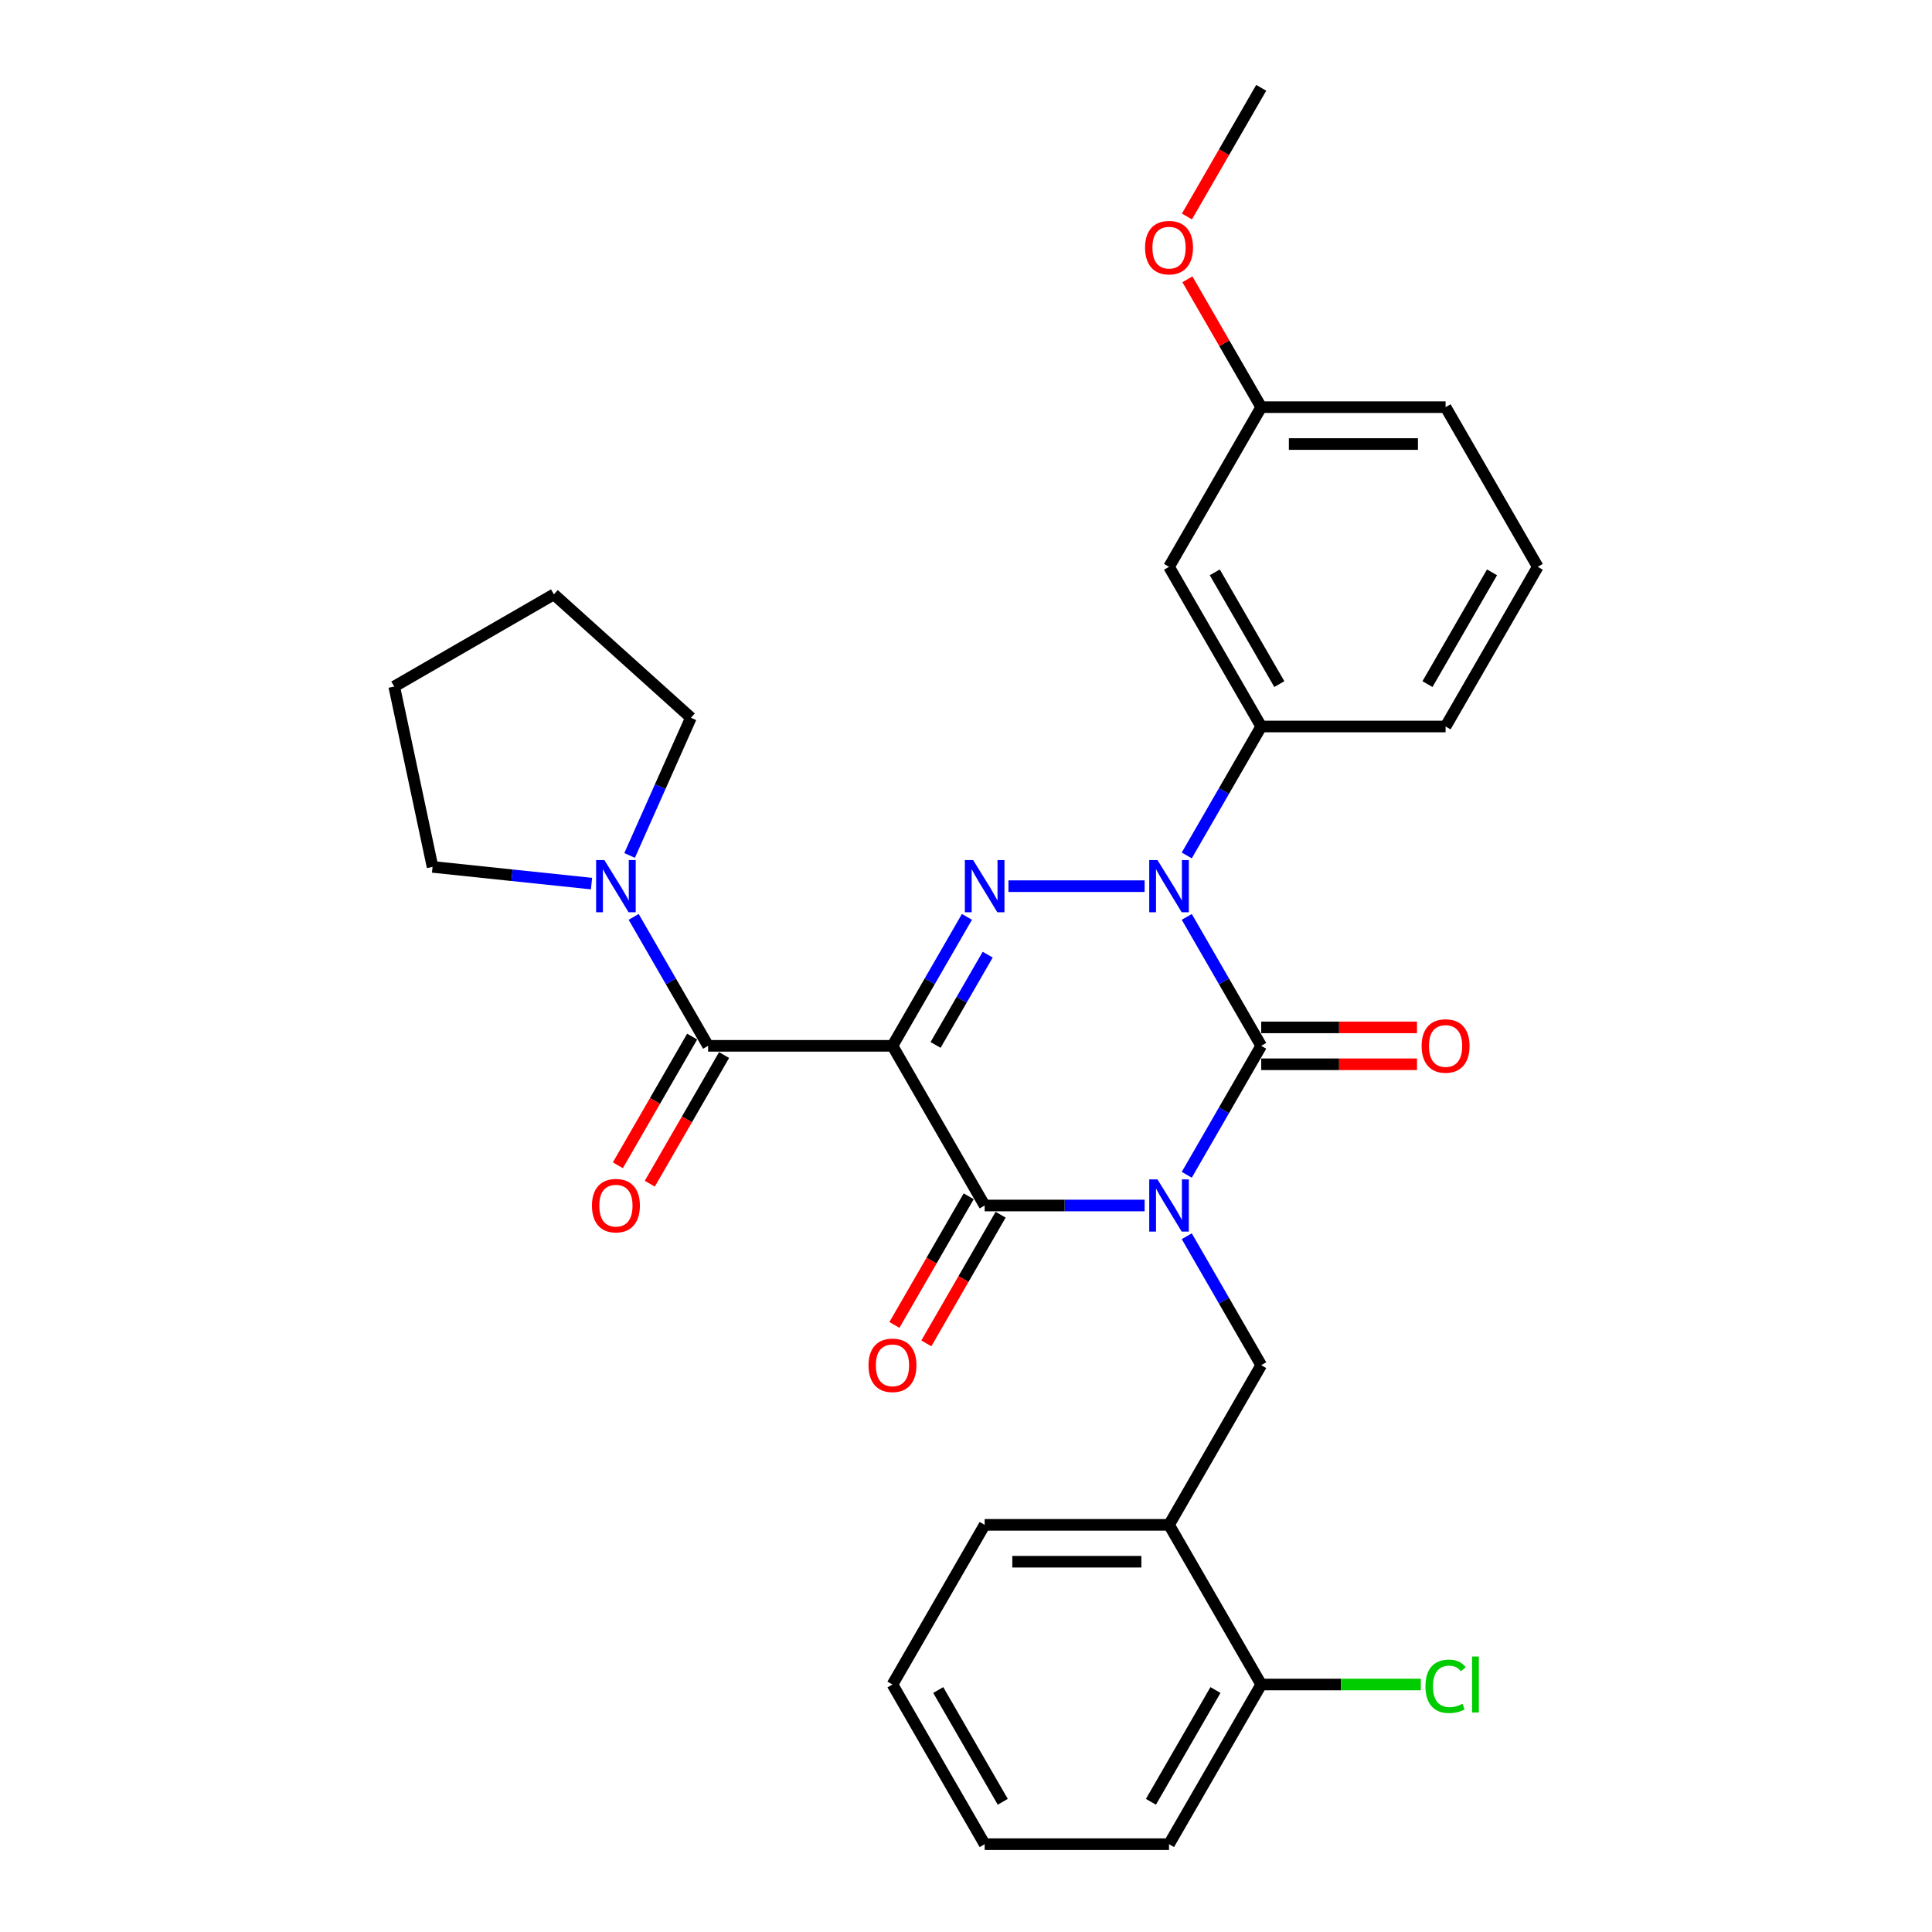 <?xml version='1.0' encoding='iso-8859-1'?>
<svg version='1.1' baseProfile='full'
              xmlns='http://www.w3.org/2000/svg'
                      xmlns:rdkit='http://www.rdkit.org/xml'
                      xmlns:xlink='http://www.w3.org/1999/xlink'
                  xml:space='preserve'
width='1000px' height='1000px' viewBox='0 0 1000 1000'>
<!-- END OF HEADER -->
<rect style='opacity:1.0;fill:#FFFFFF;stroke:none' width='1000' height='1000' x='0' y='0'> </rect>
<path class='bond-0' d='M 614.268,608.068 L 633.536,574.695' style='fill:none;fill-rule:evenodd;stroke:#0000FF;stroke-width:6px;stroke-linecap:butt;stroke-linejoin:miter;stroke-opacity:1' />
<path class='bond-0' d='M 633.536,574.695 L 652.804,541.322' style='fill:none;fill-rule:evenodd;stroke:#000000;stroke-width:6px;stroke-linecap:butt;stroke-linejoin:miter;stroke-opacity:1' />
<path class='bond-1' d='M 592.454,623.967 L 551.057,623.967' style='fill:none;fill-rule:evenodd;stroke:#0000FF;stroke-width:6px;stroke-linecap:butt;stroke-linejoin:miter;stroke-opacity:1' />
<path class='bond-1' d='M 551.057,623.967 L 509.659,623.967' style='fill:none;fill-rule:evenodd;stroke:#000000;stroke-width:6px;stroke-linecap:butt;stroke-linejoin:miter;stroke-opacity:1' />
<path class='bond-2' d='M 614.268,639.866 L 633.536,673.239' style='fill:none;fill-rule:evenodd;stroke:#0000FF;stroke-width:6px;stroke-linecap:butt;stroke-linejoin:miter;stroke-opacity:1' />
<path class='bond-2' d='M 633.536,673.239 L 652.804,706.612' style='fill:none;fill-rule:evenodd;stroke:#000000;stroke-width:6px;stroke-linecap:butt;stroke-linejoin:miter;stroke-opacity:1' />
<path class='bond-3' d='M 652.804,541.322 L 633.536,507.949' style='fill:none;fill-rule:evenodd;stroke:#000000;stroke-width:6px;stroke-linecap:butt;stroke-linejoin:miter;stroke-opacity:1' />
<path class='bond-3' d='M 633.536,507.949 L 614.268,474.576' style='fill:none;fill-rule:evenodd;stroke:#0000FF;stroke-width:6px;stroke-linecap:butt;stroke-linejoin:miter;stroke-opacity:1' />
<path class='bond-4' d='M 652.804,550.865 L 693.123,550.865' style='fill:none;fill-rule:evenodd;stroke:#000000;stroke-width:6px;stroke-linecap:butt;stroke-linejoin:miter;stroke-opacity:1' />
<path class='bond-4' d='M 693.123,550.865 L 733.442,550.865' style='fill:none;fill-rule:evenodd;stroke:#FF0000;stroke-width:6px;stroke-linecap:butt;stroke-linejoin:miter;stroke-opacity:1' />
<path class='bond-4' d='M 652.804,531.779 L 693.123,531.779' style='fill:none;fill-rule:evenodd;stroke:#000000;stroke-width:6px;stroke-linecap:butt;stroke-linejoin:miter;stroke-opacity:1' />
<path class='bond-4' d='M 693.123,531.779 L 733.442,531.779' style='fill:none;fill-rule:evenodd;stroke:#FF0000;stroke-width:6px;stroke-linecap:butt;stroke-linejoin:miter;stroke-opacity:1' />
<path class='bond-5' d='M 614.268,442.779 L 633.536,409.406' style='fill:none;fill-rule:evenodd;stroke:#0000FF;stroke-width:6px;stroke-linecap:butt;stroke-linejoin:miter;stroke-opacity:1' />
<path class='bond-5' d='M 633.536,409.406 L 652.804,376.033' style='fill:none;fill-rule:evenodd;stroke:#000000;stroke-width:6px;stroke-linecap:butt;stroke-linejoin:miter;stroke-opacity:1' />
<path class='bond-6' d='M 592.454,458.678 L 521.978,458.678' style='fill:none;fill-rule:evenodd;stroke:#0000FF;stroke-width:6px;stroke-linecap:butt;stroke-linejoin:miter;stroke-opacity:1' />
<path class='bond-7' d='M 500.48,474.576 L 481.212,507.949' style='fill:none;fill-rule:evenodd;stroke:#0000FF;stroke-width:6px;stroke-linecap:butt;stroke-linejoin:miter;stroke-opacity:1' />
<path class='bond-7' d='M 481.212,507.949 L 461.944,541.322' style='fill:none;fill-rule:evenodd;stroke:#000000;stroke-width:6px;stroke-linecap:butt;stroke-linejoin:miter;stroke-opacity:1' />
<path class='bond-7' d='M 511.229,494.131 L 497.741,517.492' style='fill:none;fill-rule:evenodd;stroke:#0000FF;stroke-width:6px;stroke-linecap:butt;stroke-linejoin:miter;stroke-opacity:1' />
<path class='bond-7' d='M 497.741,517.492 L 484.254,540.853' style='fill:none;fill-rule:evenodd;stroke:#000000;stroke-width:6px;stroke-linecap:butt;stroke-linejoin:miter;stroke-opacity:1' />
<path class='bond-8' d='M 461.944,541.322 L 366.514,541.322' style='fill:none;fill-rule:evenodd;stroke:#000000;stroke-width:6px;stroke-linecap:butt;stroke-linejoin:miter;stroke-opacity:1' />
<path class='bond-9' d='M 461.944,541.322 L 509.659,623.967' style='fill:none;fill-rule:evenodd;stroke:#000000;stroke-width:6px;stroke-linecap:butt;stroke-linejoin:miter;stroke-opacity:1' />
<path class='bond-10' d='M 501.395,619.195 L 482.171,652.492' style='fill:none;fill-rule:evenodd;stroke:#000000;stroke-width:6px;stroke-linecap:butt;stroke-linejoin:miter;stroke-opacity:1' />
<path class='bond-10' d='M 482.171,652.492 L 462.947,685.789' style='fill:none;fill-rule:evenodd;stroke:#FF0000;stroke-width:6px;stroke-linecap:butt;stroke-linejoin:miter;stroke-opacity:1' />
<path class='bond-10' d='M 517.924,628.738 L 498.7,662.035' style='fill:none;fill-rule:evenodd;stroke:#000000;stroke-width:6px;stroke-linecap:butt;stroke-linejoin:miter;stroke-opacity:1' />
<path class='bond-10' d='M 498.7,662.035 L 479.476,695.332' style='fill:none;fill-rule:evenodd;stroke:#FF0000;stroke-width:6px;stroke-linecap:butt;stroke-linejoin:miter;stroke-opacity:1' />
<path class='bond-11' d='M 223.892,448.703 L 265.029,453.026' style='fill:none;fill-rule:evenodd;stroke:#000000;stroke-width:6px;stroke-linecap:butt;stroke-linejoin:miter;stroke-opacity:1' />
<path class='bond-11' d='M 265.029,453.026 L 306.165,457.35' style='fill:none;fill-rule:evenodd;stroke:#0000FF;stroke-width:6px;stroke-linecap:butt;stroke-linejoin:miter;stroke-opacity:1' />
<path class='bond-12' d='M 223.892,448.703 L 204.052,355.358' style='fill:none;fill-rule:evenodd;stroke:#000000;stroke-width:6px;stroke-linecap:butt;stroke-linejoin:miter;stroke-opacity:1' />
<path class='bond-13' d='M 358.25,536.551 L 339.026,569.847' style='fill:none;fill-rule:evenodd;stroke:#000000;stroke-width:6px;stroke-linecap:butt;stroke-linejoin:miter;stroke-opacity:1' />
<path class='bond-13' d='M 339.026,569.847 L 319.802,603.144' style='fill:none;fill-rule:evenodd;stroke:#FF0000;stroke-width:6px;stroke-linecap:butt;stroke-linejoin:miter;stroke-opacity:1' />
<path class='bond-13' d='M 374.779,546.094 L 355.555,579.39' style='fill:none;fill-rule:evenodd;stroke:#000000;stroke-width:6px;stroke-linecap:butt;stroke-linejoin:miter;stroke-opacity:1' />
<path class='bond-13' d='M 355.555,579.39 L 336.331,612.687' style='fill:none;fill-rule:evenodd;stroke:#FF0000;stroke-width:6px;stroke-linecap:butt;stroke-linejoin:miter;stroke-opacity:1' />
<path class='bond-14' d='M 366.514,541.322 L 347.246,507.949' style='fill:none;fill-rule:evenodd;stroke:#000000;stroke-width:6px;stroke-linecap:butt;stroke-linejoin:miter;stroke-opacity:1' />
<path class='bond-14' d='M 347.246,507.949 L 327.979,474.576' style='fill:none;fill-rule:evenodd;stroke:#0000FF;stroke-width:6px;stroke-linecap:butt;stroke-linejoin:miter;stroke-opacity:1' />
<path class='bond-15' d='M 325.878,442.779 L 341.746,407.139' style='fill:none;fill-rule:evenodd;stroke:#0000FF;stroke-width:6px;stroke-linecap:butt;stroke-linejoin:miter;stroke-opacity:1' />
<path class='bond-15' d='M 341.746,407.139 L 357.614,371.498' style='fill:none;fill-rule:evenodd;stroke:#000000;stroke-width:6px;stroke-linecap:butt;stroke-linejoin:miter;stroke-opacity:1' />
<path class='bond-16' d='M 357.614,371.498 L 286.696,307.643' style='fill:none;fill-rule:evenodd;stroke:#000000;stroke-width:6px;stroke-linecap:butt;stroke-linejoin:miter;stroke-opacity:1' />
<path class='bond-17' d='M 204.052,355.358 L 286.696,307.643' style='fill:none;fill-rule:evenodd;stroke:#000000;stroke-width:6px;stroke-linecap:butt;stroke-linejoin:miter;stroke-opacity:1' />
<path class='bond-18' d='M 461.944,871.901 L 509.659,954.545' style='fill:none;fill-rule:evenodd;stroke:#000000;stroke-width:6px;stroke-linecap:butt;stroke-linejoin:miter;stroke-opacity:1' />
<path class='bond-18' d='M 485.63,874.755 L 519.031,932.606' style='fill:none;fill-rule:evenodd;stroke:#000000;stroke-width:6px;stroke-linecap:butt;stroke-linejoin:miter;stroke-opacity:1' />
<path class='bond-19' d='M 461.944,871.901 L 509.659,789.256' style='fill:none;fill-rule:evenodd;stroke:#000000;stroke-width:6px;stroke-linecap:butt;stroke-linejoin:miter;stroke-opacity:1' />
<path class='bond-20' d='M 652.804,706.612 L 605.089,789.256' style='fill:none;fill-rule:evenodd;stroke:#000000;stroke-width:6px;stroke-linecap:butt;stroke-linejoin:miter;stroke-opacity:1' />
<path class='bond-21' d='M 509.659,954.545 L 605.089,954.545' style='fill:none;fill-rule:evenodd;stroke:#000000;stroke-width:6px;stroke-linecap:butt;stroke-linejoin:miter;stroke-opacity:1' />
<path class='bond-22' d='M 652.804,210.744 L 748.234,210.744' style='fill:none;fill-rule:evenodd;stroke:#000000;stroke-width:6px;stroke-linecap:butt;stroke-linejoin:miter;stroke-opacity:1' />
<path class='bond-22' d='M 667.118,229.83 L 733.919,229.83' style='fill:none;fill-rule:evenodd;stroke:#000000;stroke-width:6px;stroke-linecap:butt;stroke-linejoin:miter;stroke-opacity:1' />
<path class='bond-23' d='M 652.804,210.744 L 605.089,293.388' style='fill:none;fill-rule:evenodd;stroke:#000000;stroke-width:6px;stroke-linecap:butt;stroke-linejoin:miter;stroke-opacity:1' />
<path class='bond-24' d='M 652.804,210.744 L 633.701,177.657' style='fill:none;fill-rule:evenodd;stroke:#000000;stroke-width:6px;stroke-linecap:butt;stroke-linejoin:miter;stroke-opacity:1' />
<path class='bond-24' d='M 633.701,177.657 L 614.599,144.57' style='fill:none;fill-rule:evenodd;stroke:#FF0000;stroke-width:6px;stroke-linecap:butt;stroke-linejoin:miter;stroke-opacity:1' />
<path class='bond-25' d='M 748.234,210.744 L 795.948,293.388' style='fill:none;fill-rule:evenodd;stroke:#000000;stroke-width:6px;stroke-linecap:butt;stroke-linejoin:miter;stroke-opacity:1' />
<path class='bond-26' d='M 795.948,293.388 L 748.234,376.033' style='fill:none;fill-rule:evenodd;stroke:#000000;stroke-width:6px;stroke-linecap:butt;stroke-linejoin:miter;stroke-opacity:1' />
<path class='bond-26' d='M 772.262,296.242 L 738.862,354.093' style='fill:none;fill-rule:evenodd;stroke:#000000;stroke-width:6px;stroke-linecap:butt;stroke-linejoin:miter;stroke-opacity:1' />
<path class='bond-27' d='M 748.234,376.033 L 652.804,376.033' style='fill:none;fill-rule:evenodd;stroke:#000000;stroke-width:6px;stroke-linecap:butt;stroke-linejoin:miter;stroke-opacity:1' />
<path class='bond-28' d='M 652.804,376.033 L 605.089,293.388' style='fill:none;fill-rule:evenodd;stroke:#000000;stroke-width:6px;stroke-linecap:butt;stroke-linejoin:miter;stroke-opacity:1' />
<path class='bond-28' d='M 662.175,354.093 L 628.775,296.242' style='fill:none;fill-rule:evenodd;stroke:#000000;stroke-width:6px;stroke-linecap:butt;stroke-linejoin:miter;stroke-opacity:1' />
<path class='bond-29' d='M 614.356,112.048 L 633.58,78.751' style='fill:none;fill-rule:evenodd;stroke:#FF0000;stroke-width:6px;stroke-linecap:butt;stroke-linejoin:miter;stroke-opacity:1' />
<path class='bond-29' d='M 633.58,78.751 L 652.804,45.455' style='fill:none;fill-rule:evenodd;stroke:#000000;stroke-width:6px;stroke-linecap:butt;stroke-linejoin:miter;stroke-opacity:1' />
<path class='bond-30' d='M 605.089,954.545 L 652.804,871.901' style='fill:none;fill-rule:evenodd;stroke:#000000;stroke-width:6px;stroke-linecap:butt;stroke-linejoin:miter;stroke-opacity:1' />
<path class='bond-30' d='M 595.717,932.606 L 629.118,874.755' style='fill:none;fill-rule:evenodd;stroke:#000000;stroke-width:6px;stroke-linecap:butt;stroke-linejoin:miter;stroke-opacity:1' />
<path class='bond-31' d='M 652.804,871.901 L 605.089,789.256' style='fill:none;fill-rule:evenodd;stroke:#000000;stroke-width:6px;stroke-linecap:butt;stroke-linejoin:miter;stroke-opacity:1' />
<path class='bond-32' d='M 652.804,871.901 L 694.115,871.901' style='fill:none;fill-rule:evenodd;stroke:#000000;stroke-width:6px;stroke-linecap:butt;stroke-linejoin:miter;stroke-opacity:1' />
<path class='bond-32' d='M 694.115,871.901 L 735.427,871.901' style='fill:none;fill-rule:evenodd;stroke:#00CC00;stroke-width:6px;stroke-linecap:butt;stroke-linejoin:miter;stroke-opacity:1' />
<path class='bond-33' d='M 605.089,789.256 L 509.659,789.256' style='fill:none;fill-rule:evenodd;stroke:#000000;stroke-width:6px;stroke-linecap:butt;stroke-linejoin:miter;stroke-opacity:1' />
<path class='bond-33' d='M 590.774,808.342 L 523.974,808.342' style='fill:none;fill-rule:evenodd;stroke:#000000;stroke-width:6px;stroke-linecap:butt;stroke-linejoin:miter;stroke-opacity:1' />
<path  class='atom-0' d='M 599.115 610.454
L 607.971 624.769
Q 608.849 626.181, 610.261 628.738
Q 611.674 631.296, 611.75 631.449
L 611.75 610.454
L 615.338 610.454
L 615.338 637.48
L 611.635 637.48
L 602.131 621.829
Q 601.024 619.997, 599.84 617.898
Q 598.695 615.798, 598.352 615.149
L 598.352 637.48
L 594.84 637.48
L 594.84 610.454
L 599.115 610.454
' fill='#0000FF'/>
<path  class='atom-2' d='M 599.115 445.165
L 607.971 459.479
Q 608.849 460.892, 610.261 463.449
Q 611.674 466.007, 611.75 466.159
L 611.75 445.165
L 615.338 445.165
L 615.338 472.191
L 611.635 472.191
L 602.131 456.54
Q 601.024 454.708, 599.84 452.608
Q 598.695 450.509, 598.352 449.86
L 598.352 472.191
L 594.84 472.191
L 594.84 445.165
L 599.115 445.165
' fill='#0000FF'/>
<path  class='atom-3' d='M 503.685 445.165
L 512.541 459.479
Q 513.419 460.892, 514.831 463.449
Q 516.244 466.007, 516.32 466.159
L 516.32 445.165
L 519.908 445.165
L 519.908 472.191
L 516.206 472.191
L 506.701 456.54
Q 505.594 454.708, 504.41 452.608
Q 503.265 450.509, 502.922 449.86
L 502.922 472.191
L 499.41 472.191
L 499.41 445.165
L 503.685 445.165
' fill='#0000FF'/>
<path  class='atom-7' d='M 449.538 706.688
Q 449.538 700.199, 452.745 696.572
Q 455.951 692.946, 461.944 692.946
Q 467.937 692.946, 471.144 696.572
Q 474.35 700.199, 474.35 706.688
Q 474.35 713.253, 471.105 716.994
Q 467.861 720.697, 461.944 720.697
Q 455.989 720.697, 452.745 716.994
Q 449.538 713.292, 449.538 706.688
M 461.944 717.643
Q 466.067 717.643, 468.281 714.895
Q 470.533 712.108, 470.533 706.688
Q 470.533 701.382, 468.281 698.71
Q 466.067 696, 461.944 696
Q 457.822 696, 455.569 698.672
Q 453.356 701.344, 453.356 706.688
Q 453.356 712.146, 455.569 714.895
Q 457.822 717.643, 461.944 717.643
' fill='#FF0000'/>
<path  class='atom-8' d='M 735.828 541.399
Q 735.828 534.909, 739.034 531.283
Q 742.241 527.657, 748.234 527.657
Q 754.227 527.657, 757.433 531.283
Q 760.639 534.909, 760.639 541.399
Q 760.639 547.964, 757.395 551.705
Q 754.15 555.408, 748.234 555.408
Q 742.279 555.408, 739.034 551.705
Q 735.828 548.002, 735.828 541.399
M 748.234 552.354
Q 752.356 552.354, 754.57 549.606
Q 756.822 546.819, 756.822 541.399
Q 756.822 536.093, 754.57 533.421
Q 752.356 530.711, 748.234 530.711
Q 744.111 530.711, 741.859 533.383
Q 739.645 536.055, 739.645 541.399
Q 739.645 546.857, 741.859 549.606
Q 744.111 552.354, 748.234 552.354
' fill='#FF0000'/>
<path  class='atom-10' d='M 306.394 624.043
Q 306.394 617.554, 309.6 613.928
Q 312.807 610.301, 318.8 610.301
Q 324.792 610.301, 327.999 613.928
Q 331.205 617.554, 331.205 624.043
Q 331.205 630.609, 327.961 634.35
Q 324.716 638.052, 318.8 638.052
Q 312.845 638.052, 309.6 634.35
Q 306.394 630.647, 306.394 624.043
M 318.8 634.999
Q 322.922 634.999, 325.136 632.25
Q 327.388 629.464, 327.388 624.043
Q 327.388 618.737, 325.136 616.065
Q 322.922 613.355, 318.8 613.355
Q 314.677 613.355, 312.425 616.027
Q 310.211 618.699, 310.211 624.043
Q 310.211 629.502, 312.425 632.25
Q 314.677 634.999, 318.8 634.999
' fill='#FF0000'/>
<path  class='atom-11' d='M 312.826 445.165
L 321.681 459.479
Q 322.559 460.892, 323.972 463.449
Q 325.384 466.007, 325.461 466.159
L 325.461 445.165
L 329.049 445.165
L 329.049 472.191
L 325.346 472.191
L 315.841 456.54
Q 314.734 454.708, 313.551 452.608
Q 312.406 450.509, 312.062 449.86
L 312.062 472.191
L 308.55 472.191
L 308.55 445.165
L 312.826 445.165
' fill='#0000FF'/>
<path  class='atom-23' d='M 592.683 128.176
Q 592.683 121.686, 595.889 118.06
Q 599.096 114.434, 605.089 114.434
Q 611.082 114.434, 614.288 118.06
Q 617.495 121.686, 617.495 128.176
Q 617.495 134.741, 614.25 138.482
Q 611.006 142.185, 605.089 142.185
Q 599.134 142.185, 595.889 138.482
Q 592.683 134.779, 592.683 128.176
M 605.089 139.131
Q 609.211 139.131, 611.425 136.382
Q 613.678 133.596, 613.678 128.176
Q 613.678 122.87, 611.425 120.198
Q 609.211 117.487, 605.089 117.487
Q 600.966 117.487, 598.714 120.159
Q 596.5 122.831, 596.5 128.176
Q 596.5 133.634, 598.714 136.382
Q 600.966 139.131, 605.089 139.131
' fill='#FF0000'/>
<path  class='atom-29' d='M 737.813 872.836
Q 737.813 866.118, 740.943 862.606
Q 744.111 859.056, 750.104 859.056
Q 755.677 859.056, 758.655 862.988
L 756.135 865.049
Q 753.959 862.186, 750.104 862.186
Q 746.02 862.186, 743.844 864.934
Q 741.706 867.645, 741.706 872.836
Q 741.706 878.18, 743.92 880.928
Q 746.172 883.677, 750.524 883.677
Q 753.501 883.677, 756.975 881.883
L 758.044 884.746
Q 756.631 885.662, 754.494 886.196
Q 752.356 886.731, 749.989 886.731
Q 744.111 886.731, 740.943 883.142
Q 737.813 879.554, 737.813 872.836
' fill='#00CC00'/>
<path  class='atom-29' d='M 761.937 857.415
L 765.449 857.415
L 765.449 886.387
L 761.937 886.387
L 761.937 857.415
' fill='#00CC00'/>
</svg>
